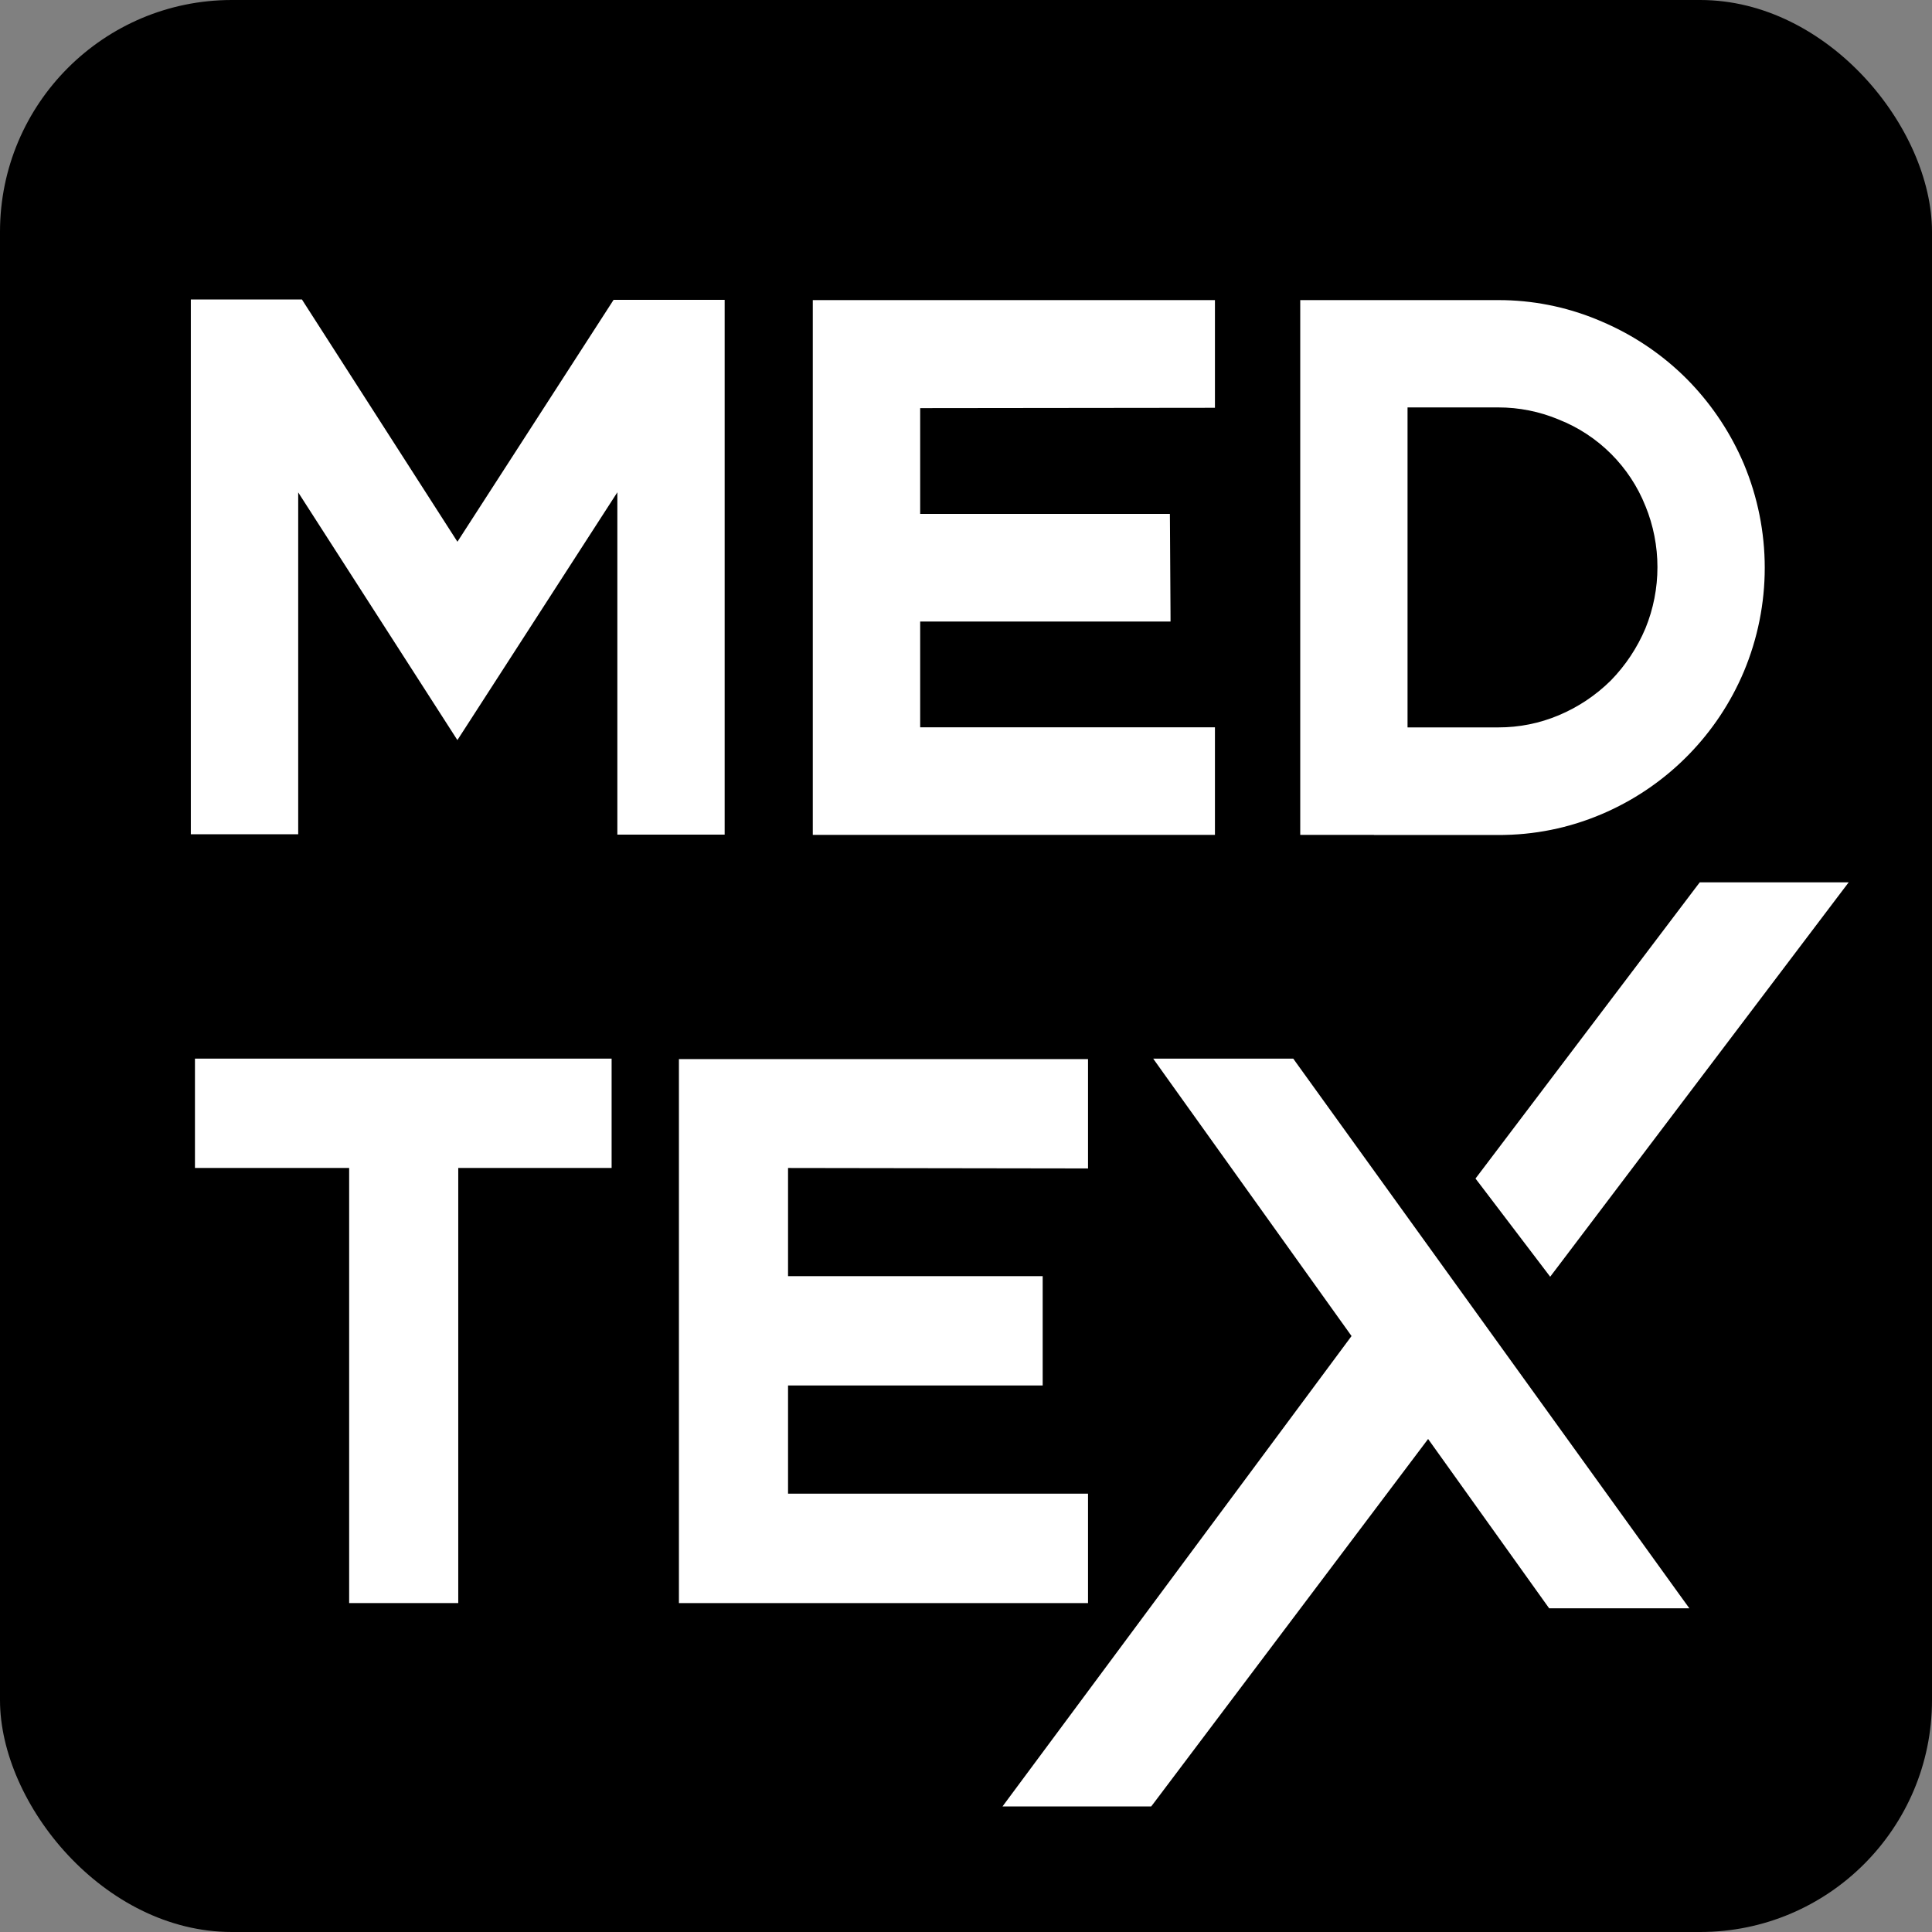 <svg width="100" height="100" viewBox="0 0 100 100" fill="none" xmlns="http://www.w3.org/2000/svg">
<rect x="0" y="0" width="100" height="100" fill="#808080" stroke="none"/>
<rect width="100" height="100" rx="12" fill="black"/>
<path d="M15.491 15.75L15.564 15.865L23.676 28.502L31.822 15.884L31.895 15.77H37.258V42.95H32.204V24.633L23.886 37.519L23.675 37.845L23.465 37.518L15.185 24.635V42.931H10.127V15.75H15.491Z" fill="white" stroke="white" stroke-width="0.5"/>
<path d="M62.635 15.783V20.857L62.386 20.858L47.378 20.875V26.851H60.305L60.307 27.1L60.335 31.669L60.336 31.92H47.378V37.895H62.635V42.964H42.32V15.783H62.635Z" fill="white" stroke="white" stroke-width="0.5"/>
<path d="M77.549 15.783L77.888 15.787C79.583 15.828 81.256 16.197 82.813 16.875L83.113 17.007C84.606 17.684 85.966 18.625 87.127 19.787L87.128 19.788C88.284 20.954 89.223 22.316 89.9 23.811L90.032 24.111V24.113C90.732 25.783 91.093 27.576 91.093 29.388C91.093 31.2 90.732 32.993 90.032 34.663V34.664C88.698 37.824 86.227 40.36 83.116 41.773L82.813 41.906C81.149 42.617 79.358 42.978 77.549 42.968V42.969H71.366V42.964H67.55V15.783H77.549ZM72.604 37.9H77.55C78.658 37.903 79.757 37.683 80.779 37.252C81.813 36.818 82.754 36.189 83.552 35.4C84.335 34.598 84.962 33.655 85.398 32.621C86.253 30.529 86.253 28.182 85.397 26.09L85.396 26.089C84.979 25.048 84.355 24.103 83.562 23.312C82.769 22.521 81.824 21.9 80.784 21.488L80.779 21.485C79.756 21.057 78.657 20.837 77.549 20.838H72.604V37.9Z" fill="white" stroke="white" stroke-width="0.5"/>
<path d="M31.407 55.044V60.203H23.469V82.725H18.322V60.203H10.341V55.044H31.407Z" fill="white" stroke="white" stroke-width="0.5"/>
<path d="M56.066 55.068V60.228L55.816 60.227L40.539 60.204V66.302H53.719V71.463H40.539V77.561H56.066V82.725H35.391V55.068H56.066Z" fill="white" stroke="white" stroke-width="0.5"/>
<path d="M95.184 45.92L94.88 46.321L80.436 65.408L80.237 65.67L80.038 65.408L76.801 61.151L76.686 61.001L76.801 60.849L88.027 46.019L88.103 45.92H95.184Z" fill="white" stroke="white" stroke-width="0.5"/>
<path d="M66.81 55.044L66.884 55.148L86.666 82.601L86.952 82.996H80.313L80.238 82.892L73.924 74.059L59.539 93.151L59.463 93.25H52.387L52.683 92.851L70.265 69.156L60.456 55.44L60.174 55.044H66.81Z" fill="white" stroke="white" stroke-width="0.5"/>
</svg>

